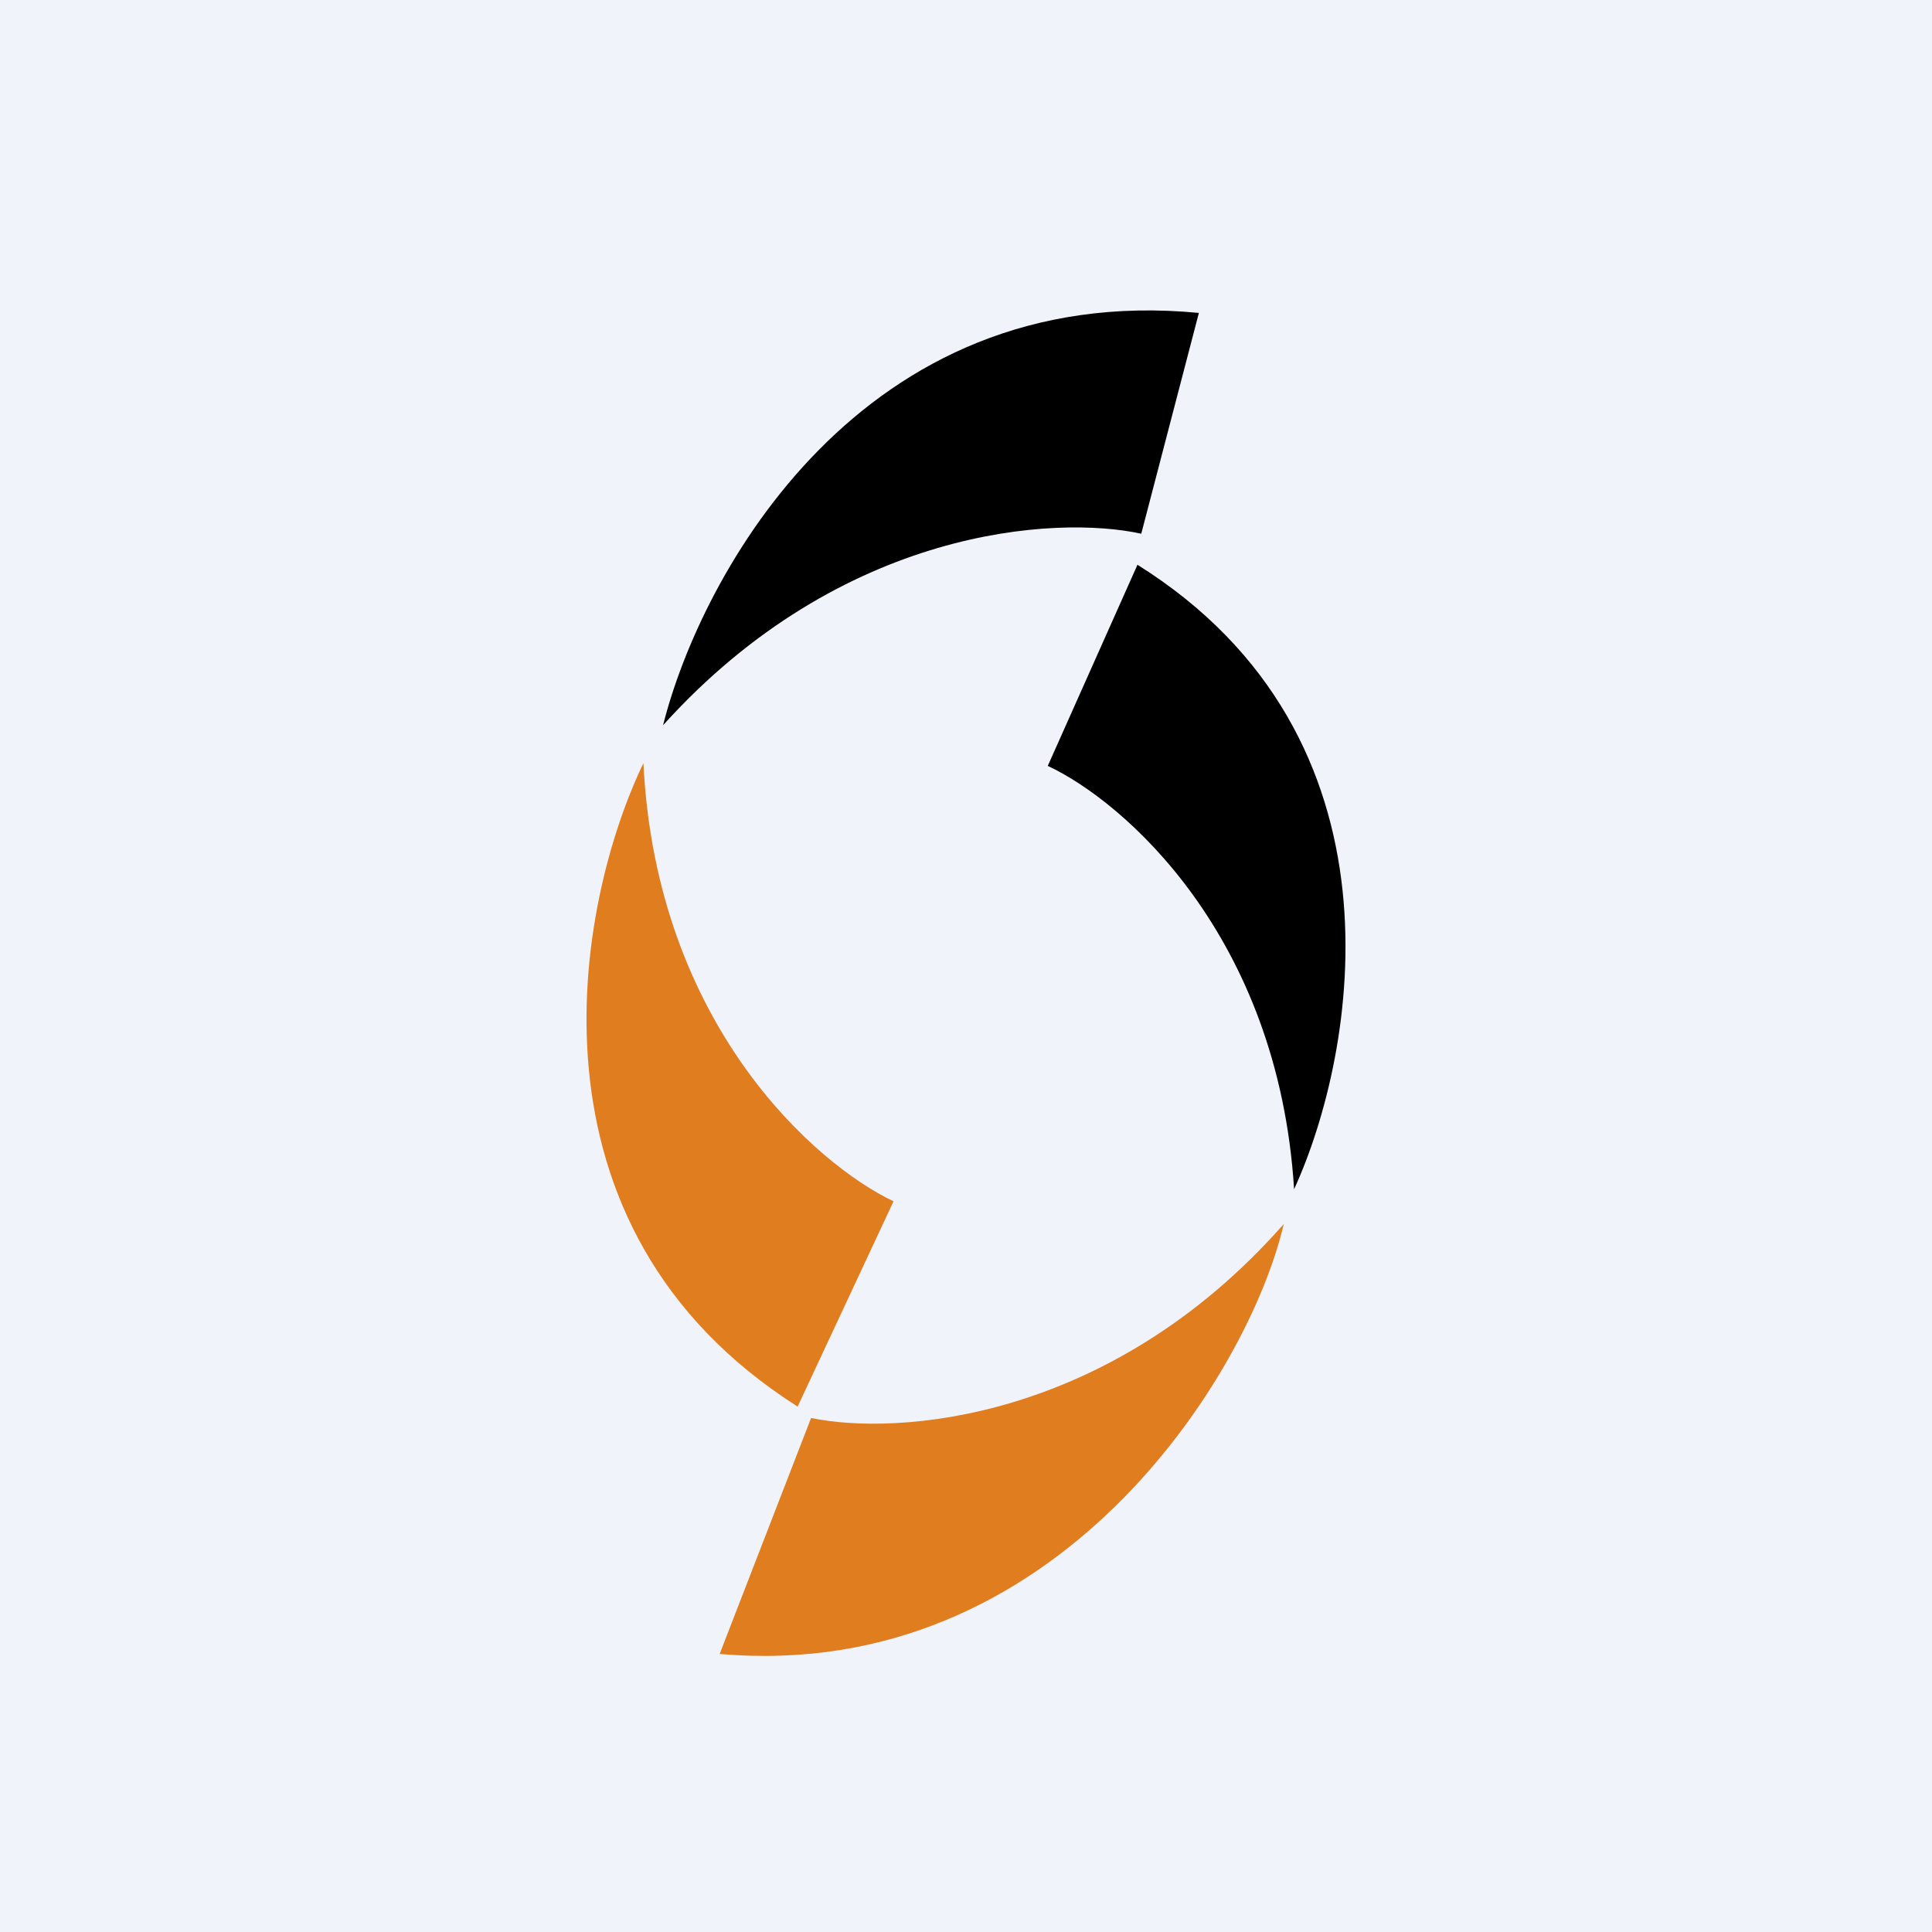 <!-- by TradingView --><svg xmlns="http://www.w3.org/2000/svg" width="56" height="56" viewBox="0 0 56 56"><path fill="#F0F3FA" d="M0 0h56v56H0z"/><path d="M23.12 40.77l2.78-5.95c-2.26-1.07-6.88-5.12-7.25-12.7-1.94 4.03-3.77 13.42 4.47 18.65zm-2.26 7.17l2.65-6.84c2.46.52 8.64.12 13.7-5.62-1.01 4.35-6.57 13.32-16.35 12.46z" fill="#E07D1F"/><path d="M34.75 9.07l-1.67 6.4c-2.46-.54-8.67-.2-13.86 5.55 1.1-4.38 5.74-12.89 15.53-11.95zm-1.78 7.3l-2.6 5.83c2.19 1.02 6.68 4.9 7.14 12.27 1.81-3.95 3.45-13.1-4.54-18.1z"/></svg>